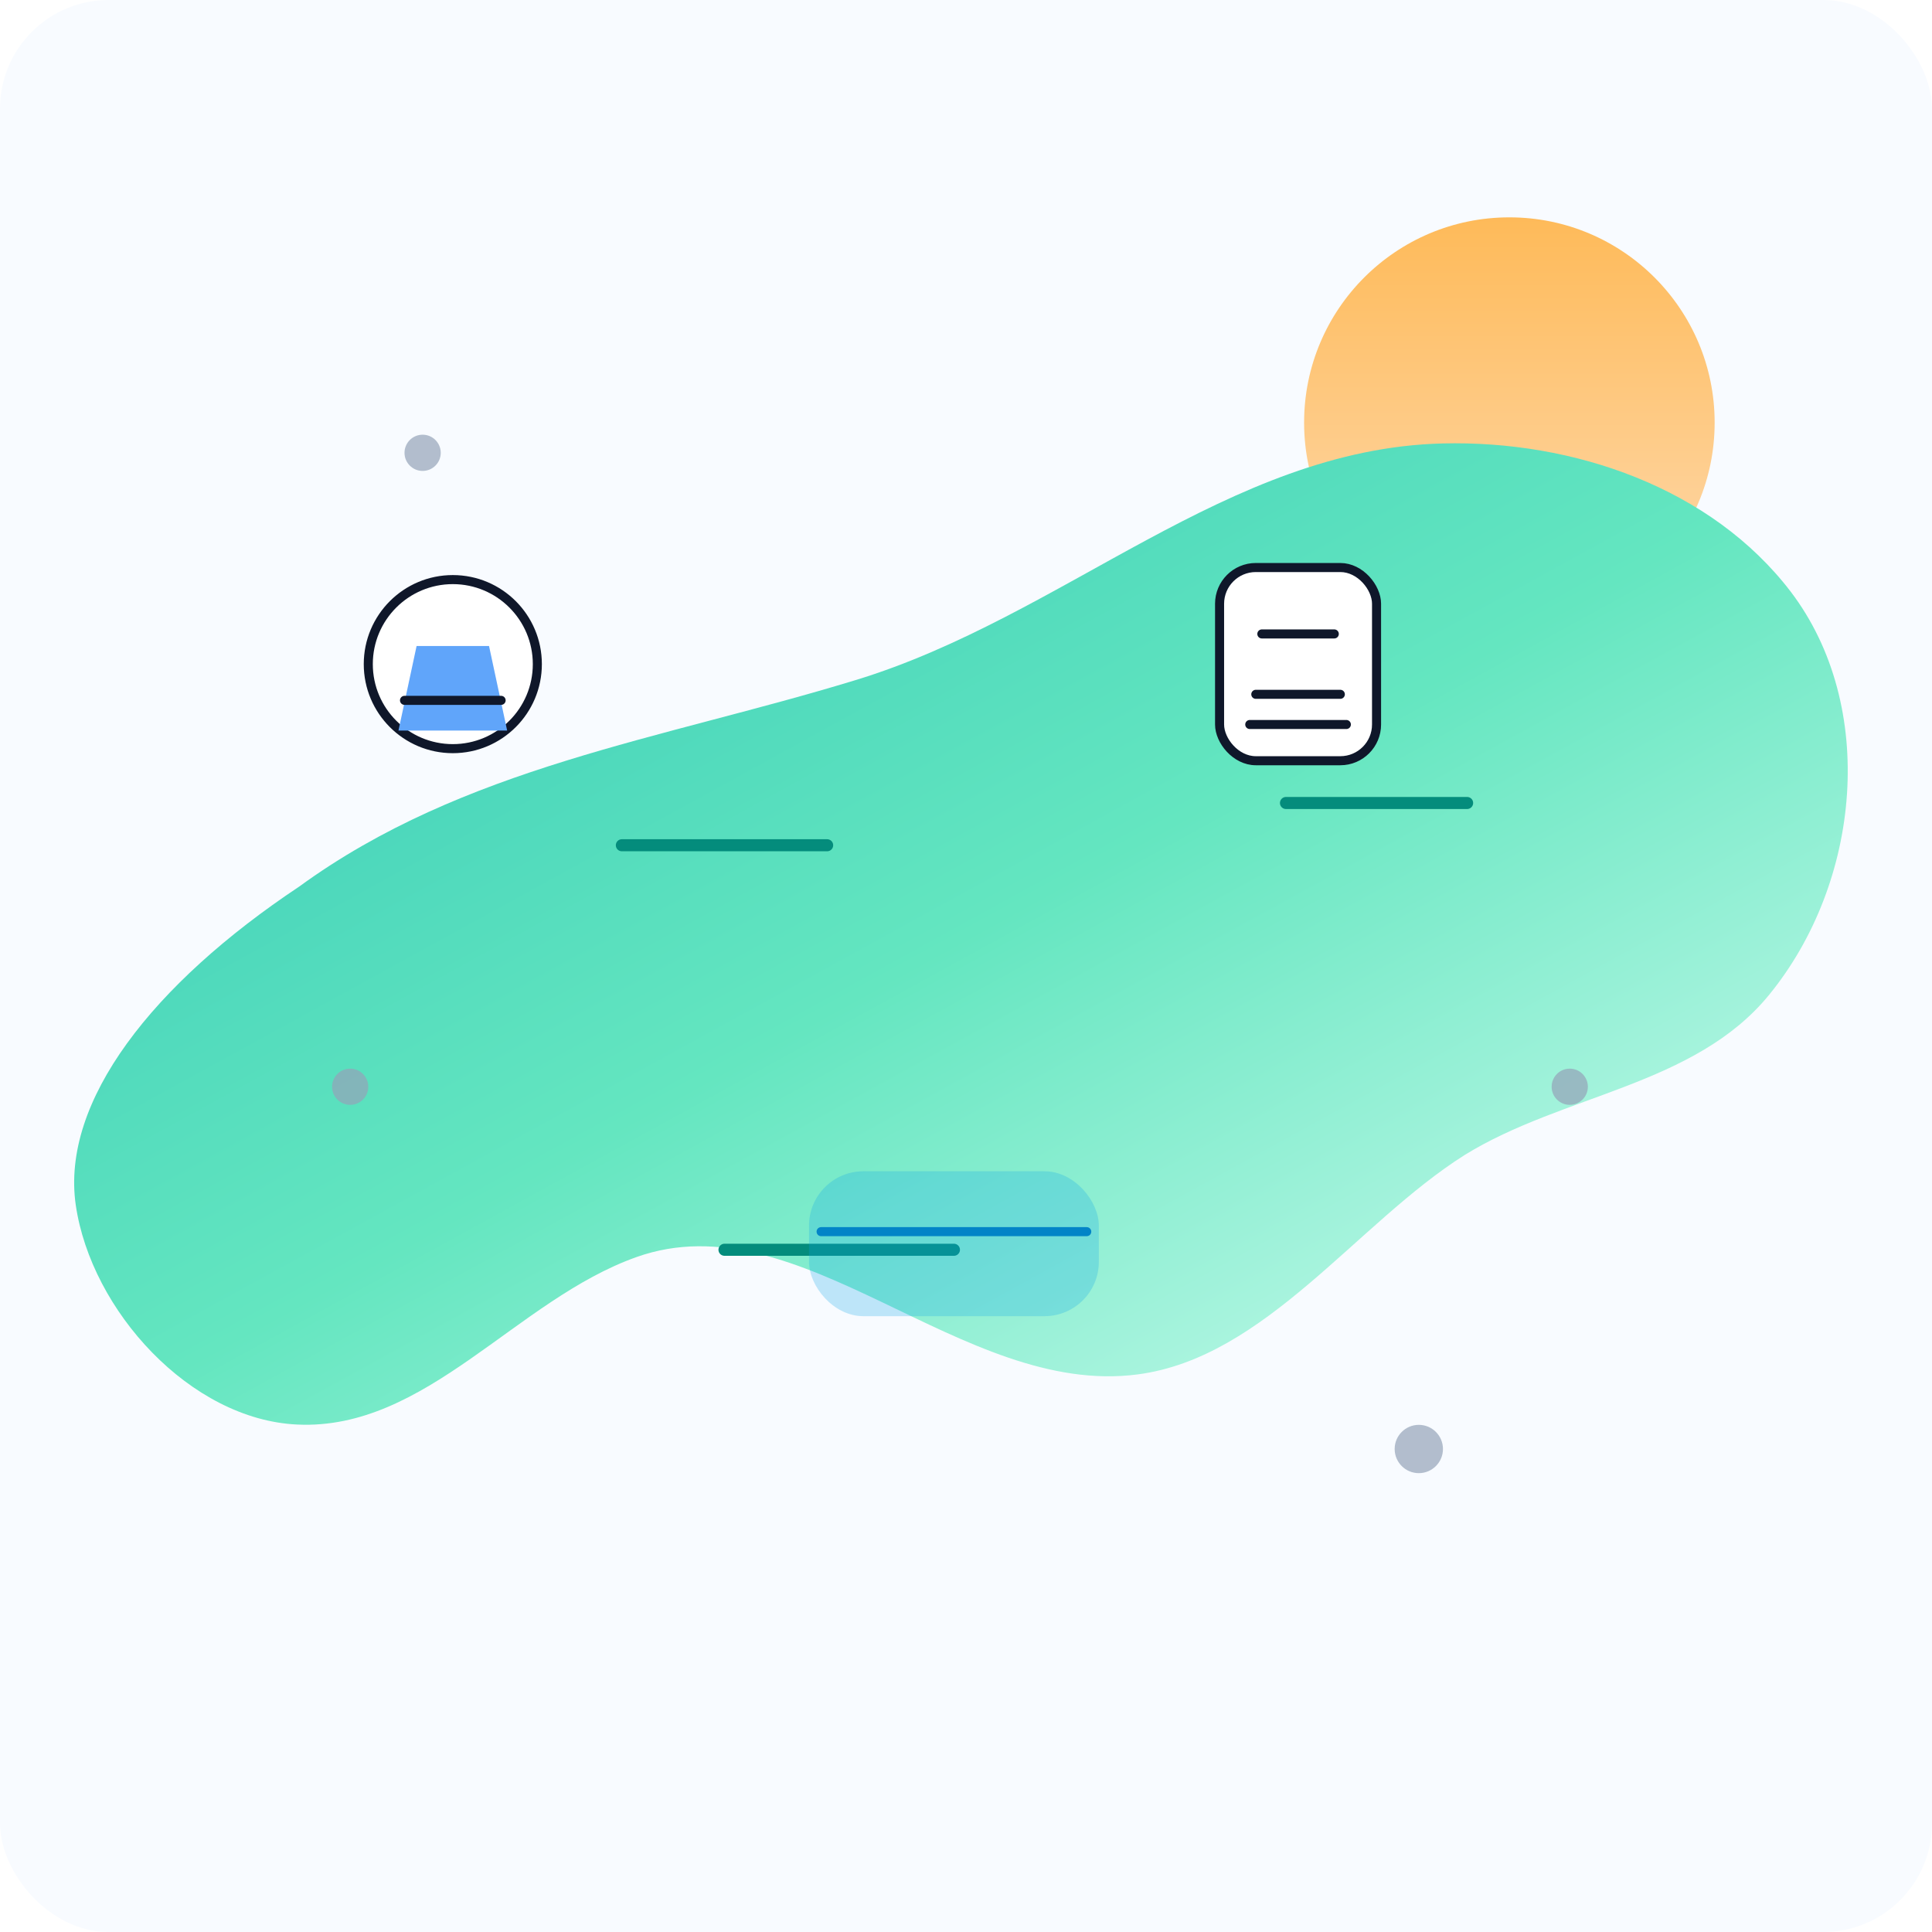 <svg xmlns="http://www.w3.org/2000/svg" viewBox="0 0 640 640" role="img" aria-labelledby="title desc">
  <title id="title">Cyprus Cleaners illustration</title>
  <desc id="desc">Stylised illustration of Cyprus island with cleaning icons and waves</desc>
  <defs>
    <linearGradient id="gradient" x1="0%" x2="100%" y1="0%" y2="100%">
      <stop offset="0%" stop-color="#2EC5B6" />
      <stop offset="50%" stop-color="#64E6C0" />
      <stop offset="100%" stop-color="#E0FFF6" />
    </linearGradient>
    <linearGradient id="sunset" x1="0%" x2="0%" y1="0%" y2="100%">
      <stop offset="0%" stop-color="#FFB347" />
      <stop offset="100%" stop-color="#FFD7A9" />
    </linearGradient>
    <filter id="shadow" x="-20%" y="-20%" width="140%" height="140%">
      <feDropShadow dx="0" dy="12" stdDeviation="18" flood-color="#102B44" flood-opacity="0.2" />
    </filter>
  </defs>
  <rect width="640" height="640" fill="#F8FBFF" rx="36" />
  <circle cx="500" cy="140" r="68" fill="url(#sunset)" opacity="0.9" />
  <g filter="url(#shadow)" transform="translate(80 160)">
    <path
      d="M19.1 133.7c54.5-39.7 119.8-48.7 184.3-68.4 68.9-21 123.4-76.6 194.4-78.4 43.5-1.1 89.1 14.7 115.4 49.1 28.8 37.9 23.3 96.3-7.2 133.6-24.6 30.1-68.3 32.9-100.8 53-35.8 22.6-66 67.2-108.4 72.7-58.3 7.6-111.5-58.2-165.9-38.9-39.8 14.1-69.7 57.5-112.4 55.5-35.4-1.6-68.3-37.7-73.4-72.7-5-34.4 25.6-73.3 74-105.5z"
      fill="url(#gradient)"
    />
  </g>
  <g stroke="#048C7C" stroke-width="4" stroke-linecap="round" stroke-linejoin="round" fill="none">
    <path d="M206 280h68" />
    <path d="M426 266h60" />
    <path d="M240 414h76" />
  </g>
  <g transform="translate(150 220)">
    <circle cx="0" cy="0" r="28" fill="#FFFFFF" stroke="#0F172A" stroke-width="3" />
    <path d="M-12 -6h24l6 28h-36z" fill="#60A5FA" />
    <path d="M-16 12h32" stroke="#0F172A" stroke-width="3" stroke-linecap="round" />
  </g>
  <g transform="translate(430 220)">
    <rect x="-26" y="-32" width="52" height="64" rx="12" fill="#FFFFFF" stroke="#0F172A" stroke-width="3" />
    <path d="M-12 -10h24" stroke="#0F172A" stroke-width="3" stroke-linecap="round" />
    <path d="M-14 10h28" stroke="#0F172A" stroke-width="3" stroke-linecap="round" />
    <path d="M-16 20h32" stroke="#0F172A" stroke-width="3" stroke-linecap="round" />
  </g>
  <g transform="translate(300 408)">
    <rect x="-32" y="-20" width="96" height="48" rx="18" fill="#0EA5E9" opacity="0.25" />
    <path d="M-28 0h88" stroke="#0284C7" stroke-width="3" stroke-linecap="round" />
  </g>
  <g fill="#94A3B8" opacity="0.7">
    <circle cx="140" cy="150" r="6" />
    <circle cx="520" cy="360" r="6" />
    <circle cx="116" cy="360" r="6" />
    <circle cx="470" cy="480" r="8" />
  </g>
</svg>

